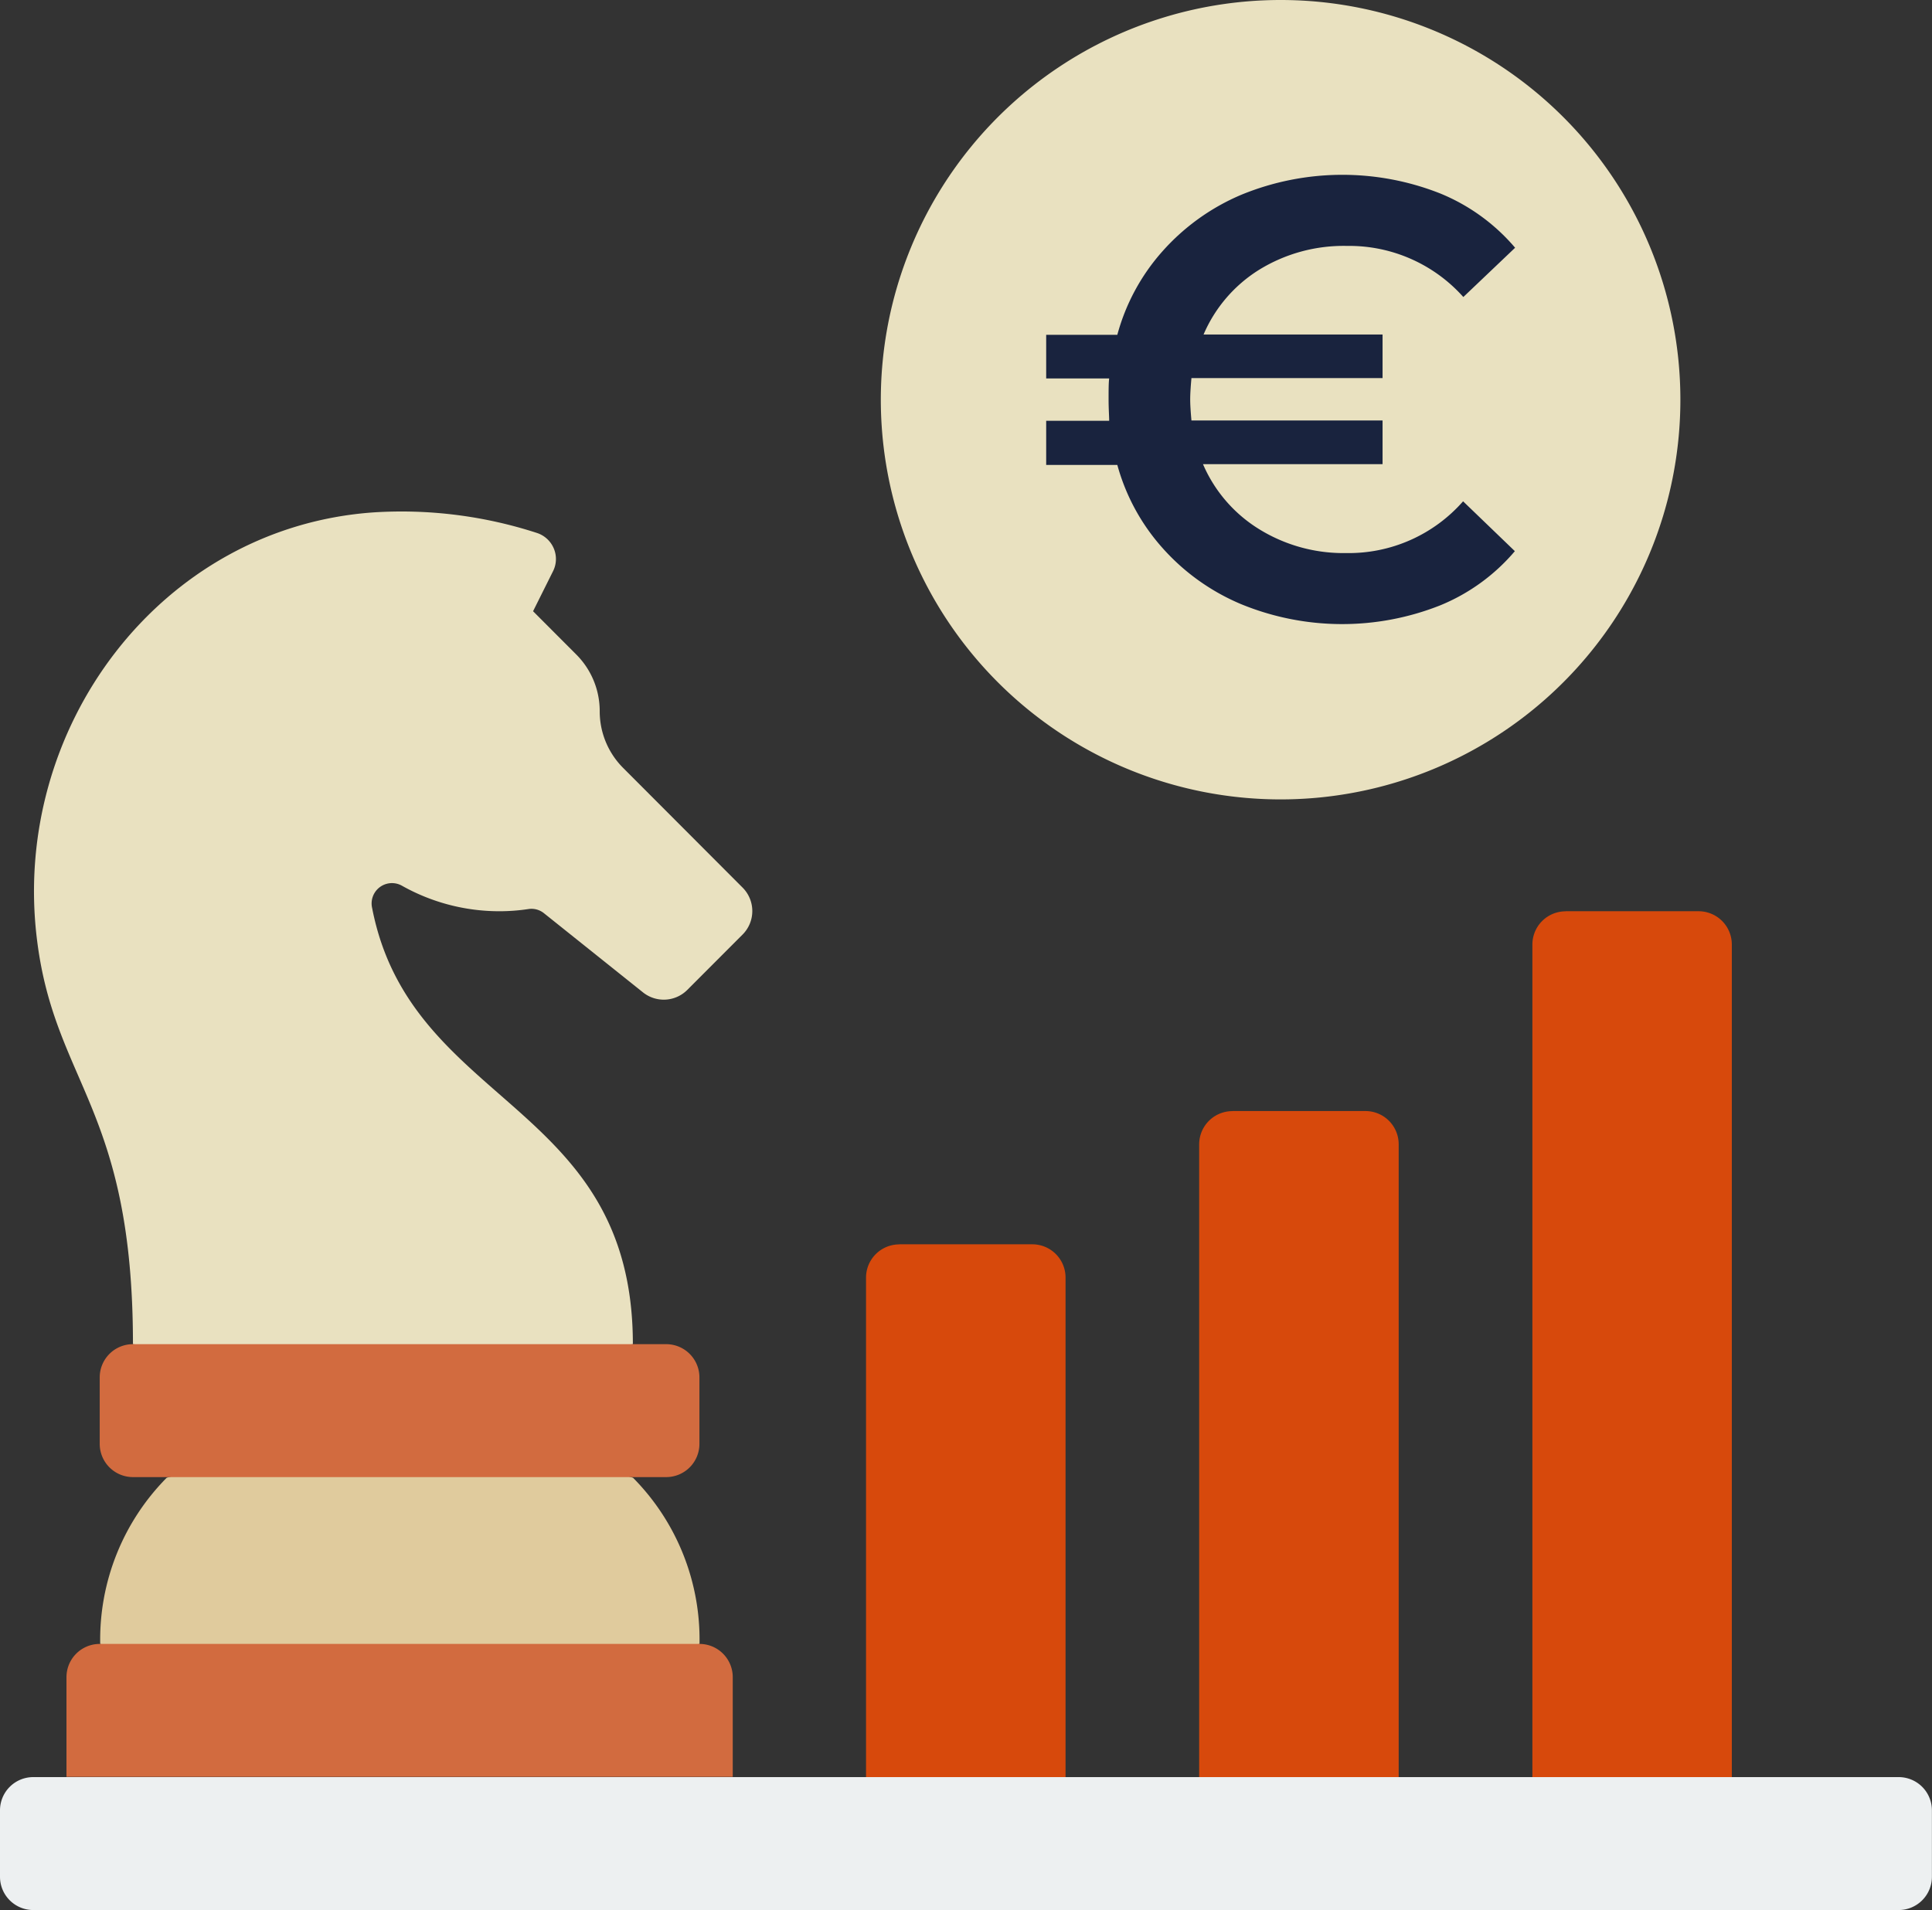 <svg viewBox="0 0 232.5 229.94" xmlns="http://www.w3.org/2000/svg" xmlns:xlink="http://www.w3.org/1999/xlink"><rect x="0" y="0" width="232.5" height="229.94" fill="#333333" stroke="none"/><clipPath id="a" transform="translate(0 -2.56)"><path d="m0 0h232.5v232.5h-232.5z"/></clipPath><g clip-path="url(#a)" fill-rule="evenodd"><path d="m76.16 164.35c0-29.26-26.73-28.49-31.38-52.51a2.45 2.45 0 0 1 3.61-2.66 23.89 23.89 0 0 0 11.74 3.06 23.33 23.33 0 0 0 3.44-.26 2.4 2.4 0 0 1 1.88.49l11.92 9.53a4 4 0 0 0 5.34-.29l6.65-6.66a4 4 0 0 0 0-5.66l-14.36-14.39a9.63 9.63 0 0 1 -2.83-6.84 9.64 9.64 0 0 0 -2.84-6.84l-5.18-5.19 2.4-4.81a3.26 3.26 0 0 0 .1-2.73 3.31 3.31 0 0 0 -2-1.87 52.73 52.73 0 0 0 -19.65-2.49c-25.73 1.77-43.82 26.06-40.52 51.66 2.19 17.11 11.52 20.17 11.52 48.46l32.06 4z" fill="#e9e1c0" transform="translate(0 -2.56)"/><path d="m84.18 200.43a27.66 27.66 0 0 0 -8-20l-28.06-8-28.06 8a27.69 27.69 0 0 0 -8 20l36.07 8z" fill="#e0cb9d" transform="translate(0 -2.56)"/><g fill="#d7490c"><path d="m108.23 152.33h16a4 4 0 0 1 4 4v68.14h-24.01v-68.13a4 4 0 0 1 4-4" transform="translate(0 -2.56)"/><path d="m148.32 136.29h16a4 4 0 0 1 4 4v84.18h-24.01v-84.17a4 4 0 0 1 4-4" transform="translate(0 -2.56)"/><path d="m188.41 112.24h16a4 4 0 0 1 4 4v108.24h-24v-108.23a4 4 0 0 1 4-4" transform="translate(0 -2.56)"/></g><path d="m4 216.46h224.49a4 4 0 0 1 4 4v8a4 4 0 0 1 -4 4h-224.49a4 4 0 0 1 -4-4v-8a4 4 0 0 1 4-4" fill="#edf0f1" transform="translate(0 -2.56)"/><path d="m12 200.43h72.18a4 4 0 0 1 4 4v12h-80.18v-12a4 4 0 0 1 4-4" fill="#d26b3f" transform="translate(0 -2.56)"/><path d="m16 164.35h64.17a4 4 0 0 1 4 4v8a4 4 0 0 1 -4 4h-64.17a4 4 0 0 1 -4-4v-8a4 4 0 0 1 4-4" fill="#d26b3f" transform="translate(0 -2.56)"/></g><g transform="translate(0 -2.56)"><path d="m202.22 50.66a48.11 48.11 0 1 1 -48.11-48.1 48.11 48.11 0 0 1 48.11 48.1" fill="#e9e1c0" fill-rule="evenodd"/><path d="m176.07 62.9 6.23 6a23.38 23.38 0 0 1 -9 6.53 32 32 0 0 1 -23.94-.15 26.22 26.22 0 0 1 -9.46-6.76 24.87 24.87 0 0 1 -5.44-10h-8.56v-5.31h7.58c0-.55-.07-1.4-.07-2.55s0-2 .07-2.55h-7.58v-5.25h8.56a24.84 24.84 0 0 1 5.44-10.06 26.46 26.46 0 0 1 9.49-6.8 32 32 0 0 1 23.94-.15 23.49 23.49 0 0 1 9 6.53l-6.23 5.93a18.4 18.4 0 0 0 -14-6.15 19.39 19.39 0 0 0 -10.54 2.85 17.11 17.11 0 0 0 -6.72 7.81h21.54v5.25h-23q-.15 1.65-.15 2.55t.15 2.55h23v5.26h-21.61a17.13 17.13 0 0 0 6.72 7.8 19.31 19.31 0 0 0 10.51 2.9 18.31 18.31 0 0 0 14.07-6.23z" fill="#19233e"/></g></svg>
